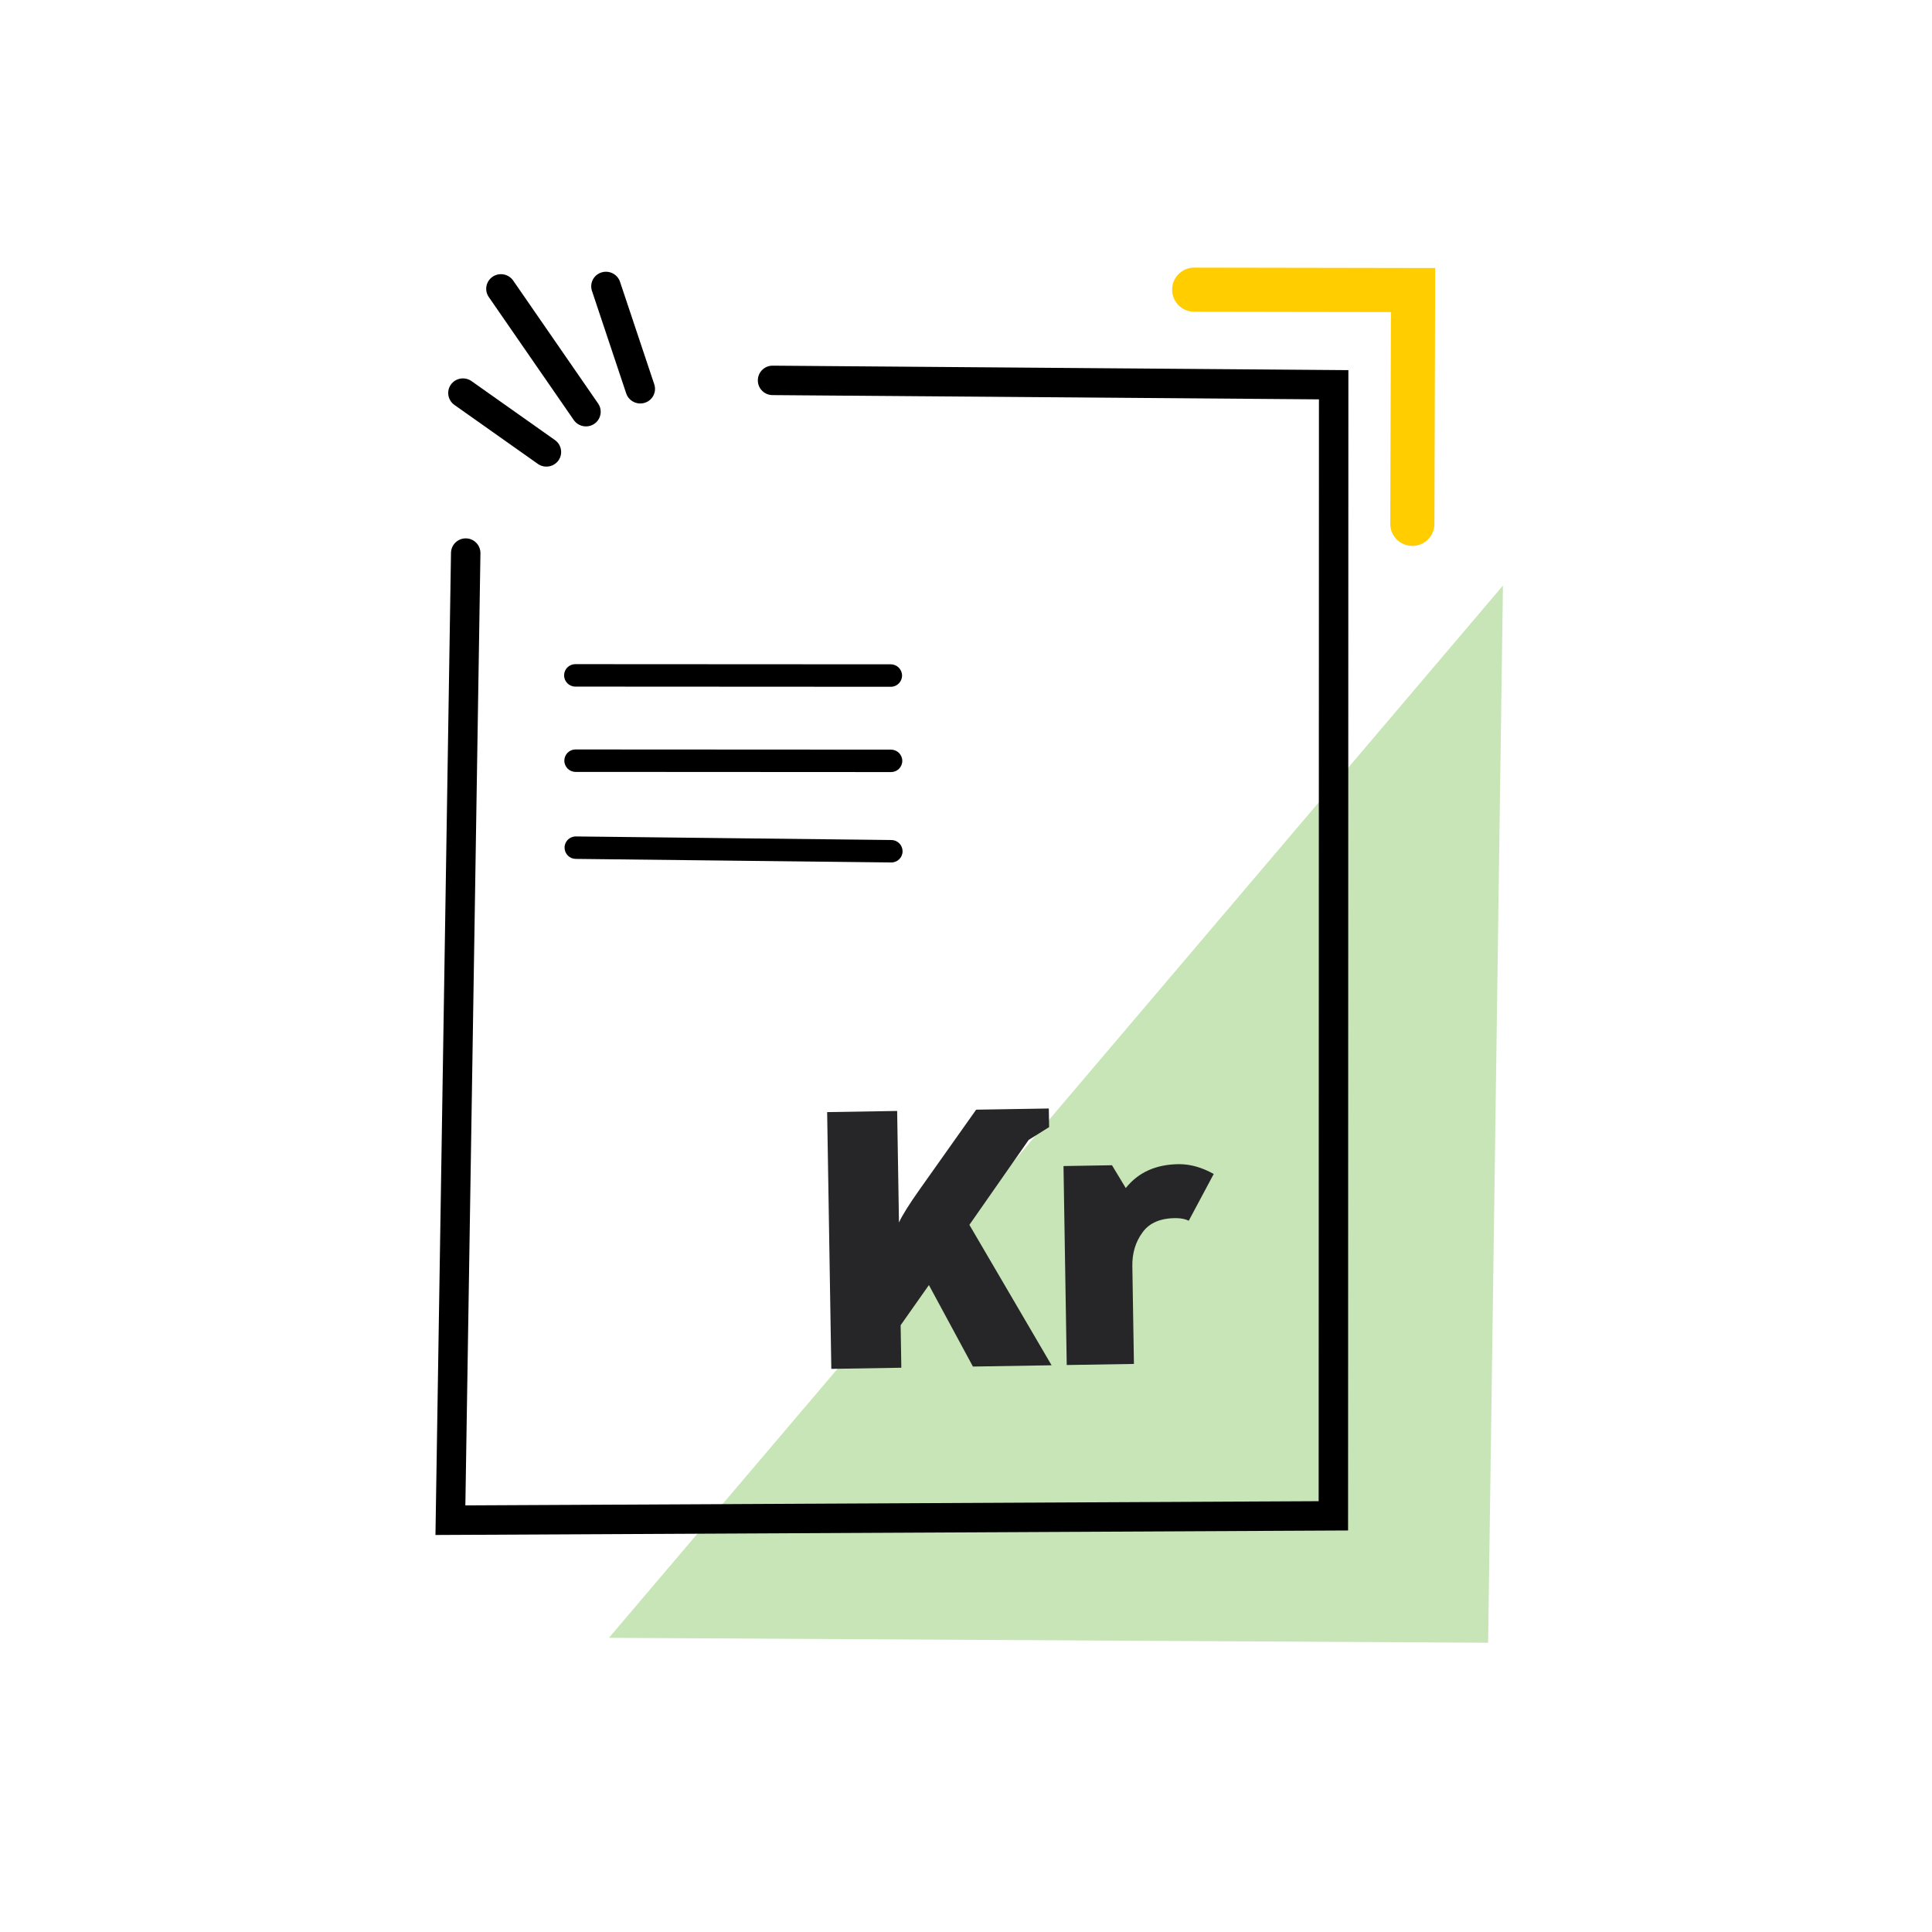 <svg width="101" height="101" viewBox="0 0 101 101" fill="none" xmlns="http://www.w3.org/2000/svg">
<path d="M77.795 85.878L78.57 30.612L31.834 85.621L77.795 85.878Z" fill="#C8E5B8"/>
<path fill-rule="evenodd" clip-rule="evenodd" d="M39.618 19.88C39.621 19.455 39.968 19.113 40.393 19.116L70.49 19.35L70.474 80.009L22.765 80.245L23.577 28.902C23.584 28.477 23.934 28.138 24.359 28.145C24.783 28.151 25.122 28.501 25.116 28.925L24.328 78.698L68.936 78.478L68.951 20.877L40.381 20.655C39.956 20.651 39.614 20.305 39.618 19.88Z" fill="black"/>
<path fill-rule="evenodd" clip-rule="evenodd" d="M75.029 14.012L74.988 27.388C74.986 28.026 74.468 28.541 73.831 28.539C73.193 28.537 72.678 28.019 72.68 27.382L72.715 16.315L62.427 16.298C61.79 16.297 61.274 15.779 61.275 15.142C61.276 14.505 61.794 13.989 62.431 13.99L75.029 14.012Z" fill="#FFCD00"/>
<path d="M54.974 71.373L50.677 64.032L53.777 59.591L54.845 58.922L54.829 57.949L51.031 58.011L48.083 62.173C47.524 62.963 47.165 63.538 46.996 63.908L46.901 58.078L43.241 58.138L43.459 71.561L47.119 71.501L47.083 69.279L48.561 67.18L50.862 71.44L54.974 71.373Z" fill="#262628"/>
<path d="M61.636 60.859C60.437 60.87 59.512 61.28 58.852 62.108L58.132 60.916L55.597 60.958L55.766 71.36L59.279 71.303L59.196 66.189C59.185 65.519 59.359 64.928 59.729 64.426C60.09 63.924 60.676 63.676 61.497 63.681C61.755 63.686 61.968 63.728 62.145 63.817L63.451 61.372C62.828 61.024 62.226 60.859 61.636 60.859Z" fill="#262628"/>
<path d="M29.49 35.307C29.489 34.983 29.751 34.72 30.075 34.72L46.568 34.729C46.892 34.73 47.156 34.992 47.157 35.316C47.157 35.641 46.895 35.903 46.571 35.903L30.078 35.894C29.754 35.894 29.491 35.631 29.49 35.307Z" fill="black"/>
<path d="M29.502 39.766C29.501 39.442 29.763 39.18 30.087 39.18L46.58 39.189C46.904 39.189 47.168 39.452 47.169 39.776C47.169 40.1 46.907 40.363 46.583 40.362L30.09 40.353C29.766 40.353 29.503 40.09 29.502 39.766Z" fill="black"/>
<path d="M29.514 44.313C29.514 43.987 29.779 43.724 30.106 43.727L46.602 43.914C46.923 43.917 47.183 44.179 47.184 44.501C47.184 44.827 46.919 45.091 46.592 45.087L30.096 44.901C29.775 44.897 29.515 44.635 29.514 44.313Z" fill="black"/>
<path fill-rule="evenodd" clip-rule="evenodd" d="M31.067 22.158C30.715 22.396 30.234 22.305 29.993 21.955L25.553 15.529C25.312 15.18 25.402 14.704 25.754 14.466C26.106 14.228 26.587 14.319 26.829 14.669L31.268 21.095C31.509 21.444 31.419 21.92 31.067 22.158Z" fill="black"/>
<path fill-rule="evenodd" clip-rule="evenodd" d="M33.713 21.055C33.307 21.186 32.87 20.967 32.736 20.565L30.947 15.209C30.812 14.807 31.032 14.375 31.438 14.244C31.843 14.113 32.28 14.332 32.414 14.734L34.203 20.09C34.338 20.491 34.118 20.924 33.713 21.055Z" fill="black"/>
<path fill-rule="evenodd" clip-rule="evenodd" d="M23.574 20.102C23.821 19.758 24.304 19.679 24.652 19.925L29.01 23.005C29.358 23.251 29.44 23.729 29.193 24.073C28.946 24.416 28.463 24.496 28.115 24.25L23.757 21.17C23.409 20.924 23.327 20.445 23.574 20.102Z" fill="black"/>
</svg>